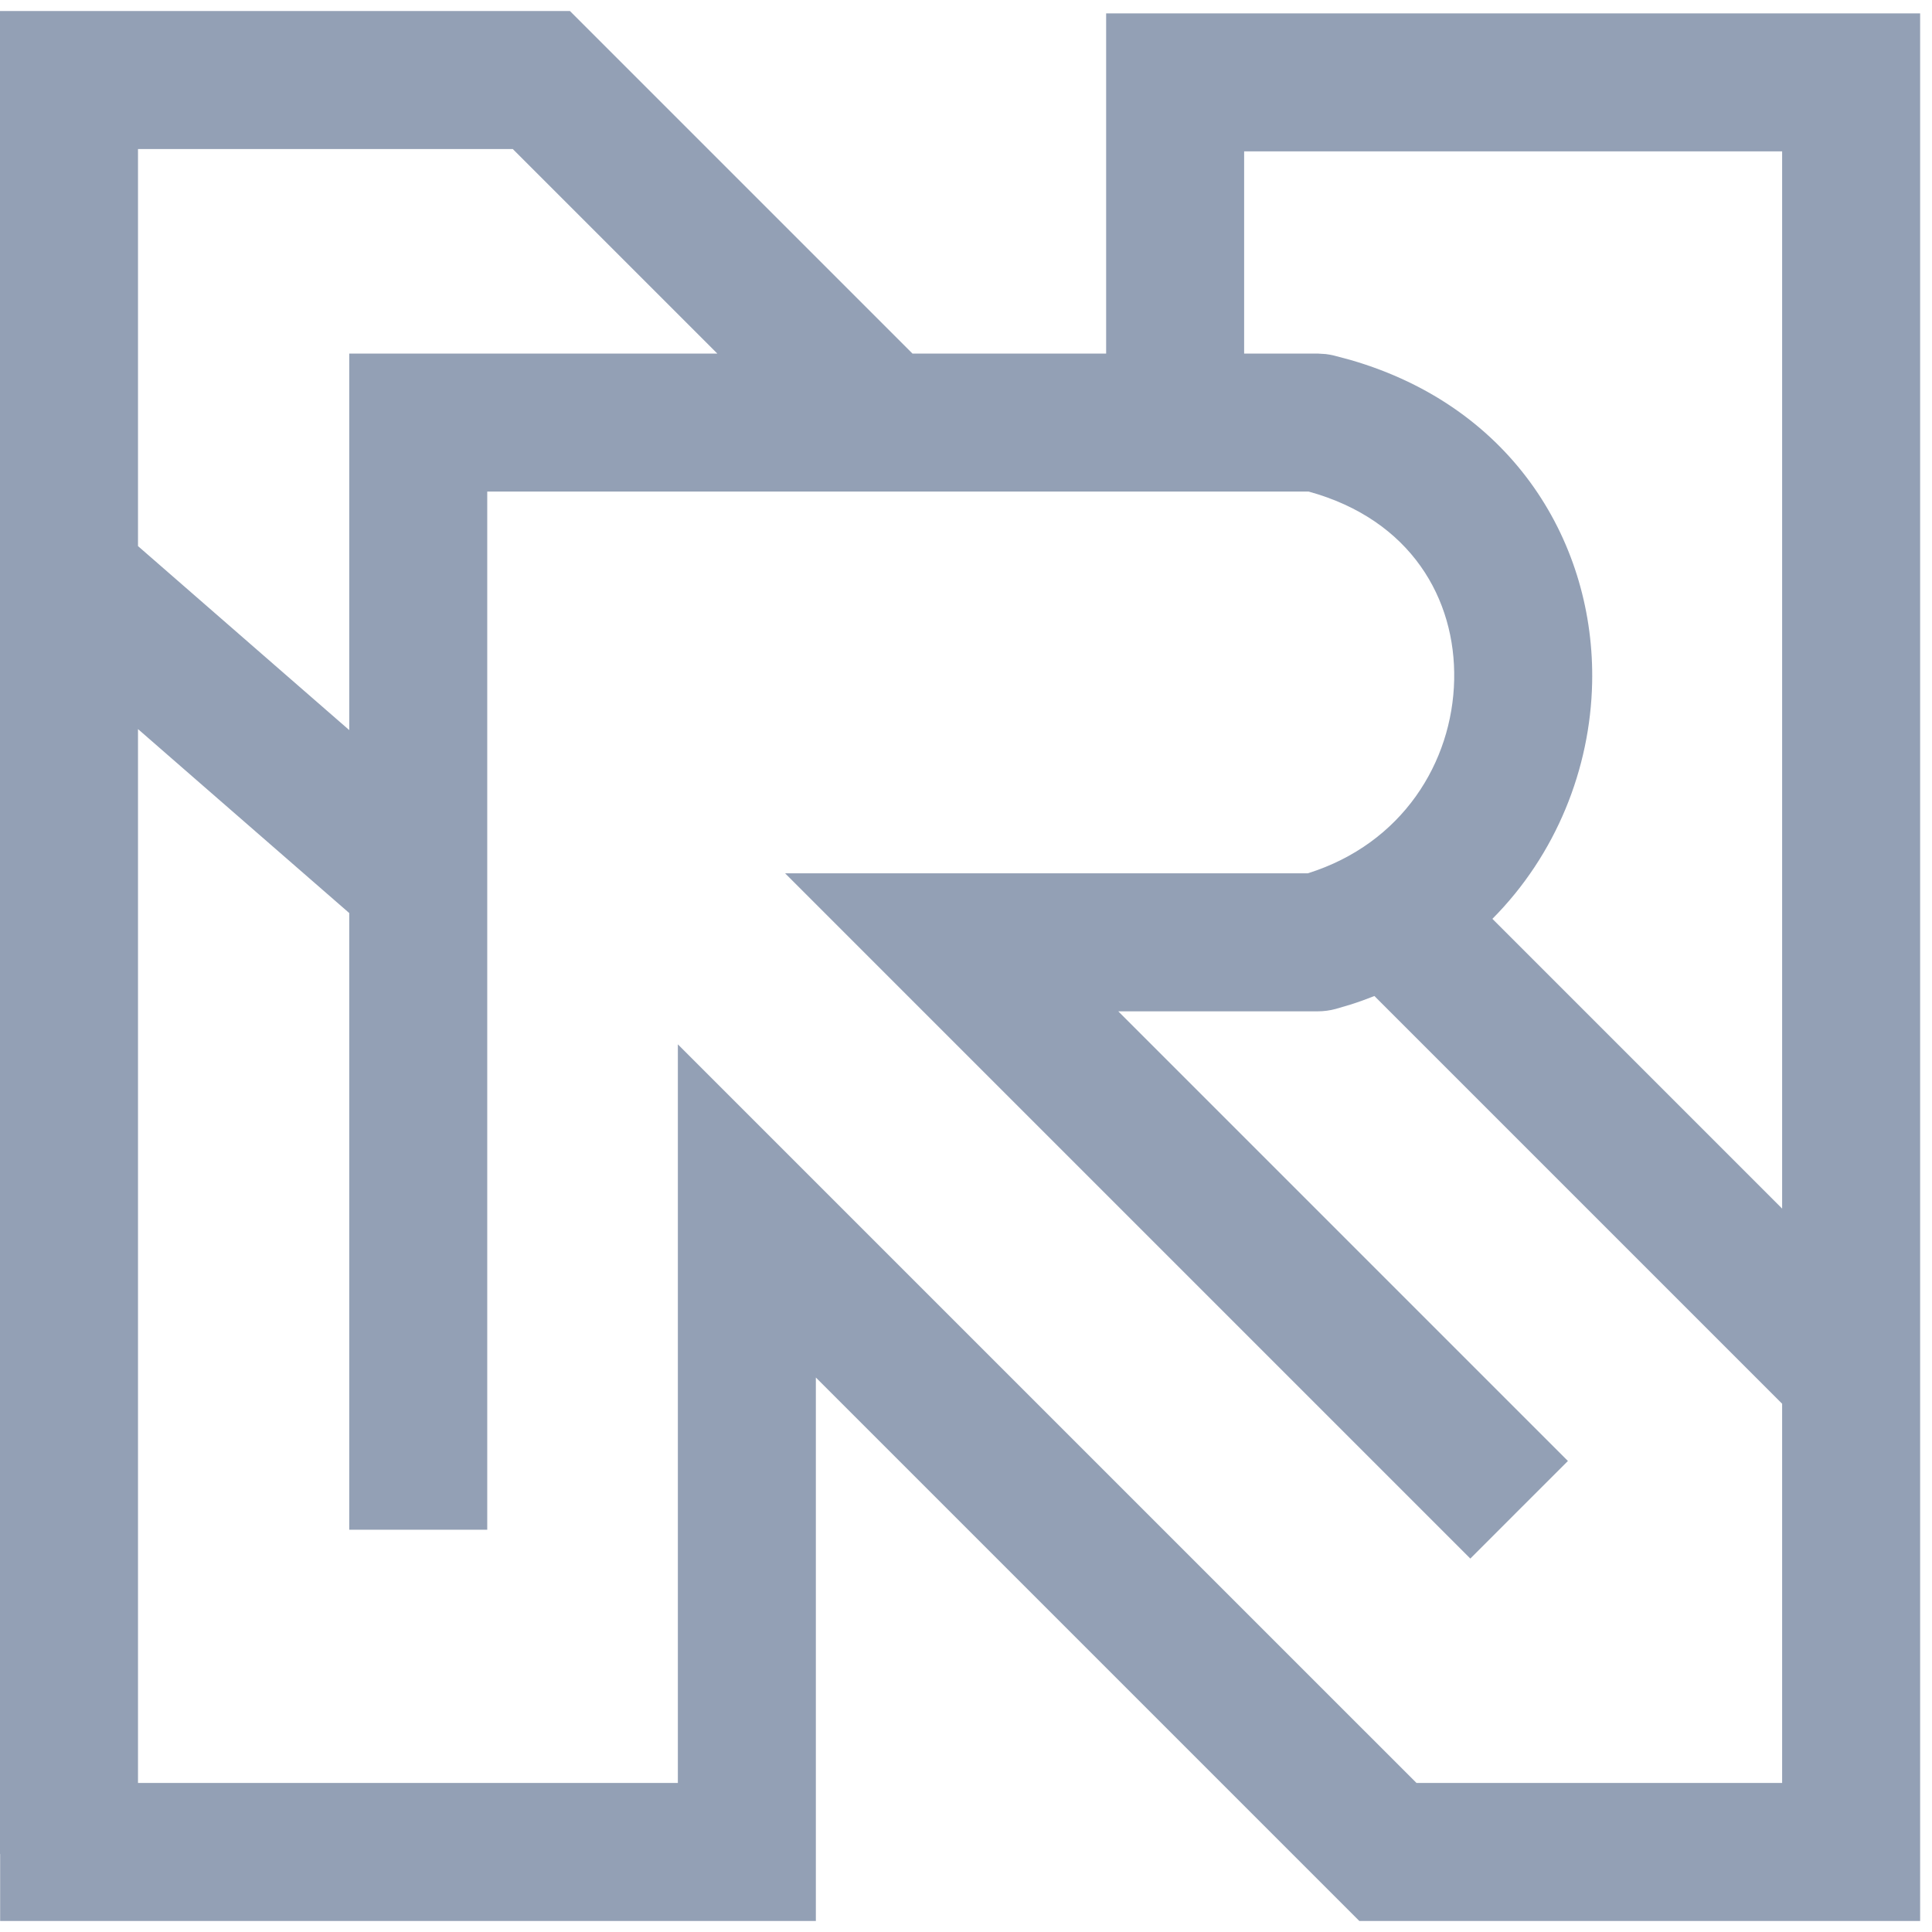 <svg width="56" height="56" viewBox="0 0 56 56" fill="none" xmlns="http://www.w3.org/2000/svg">
<path d="M26.448 10.248H32.062V0.388H55.656V55.68H39.4L23.648 39.928V55.68H0.004V53.74H0V0.32H16.52L26.448 10.248ZM14.123 44.34H10.123V26.465L5.618 22.543L4 21.133V51.68H19.648V30.271L41.058 51.68H51.656V40.688L39.838 28.87C39.617 28.957 39.391 29.04 39.159 29.114L38.718 29.244C38.546 29.291 38.368 29.314 38.19 29.314H32.414L45.447 42.347L44.032 43.761L42.618 45.176L26.171 28.729L22.757 25.314H37.905C40.65 24.455 42.1 22.091 42.15 19.706C42.2 17.369 40.904 15.066 37.931 14.248H14.123V44.34ZM36.062 10.248H38.19L38.43 10.263C38.509 10.273 38.588 10.287 38.666 10.306L39.136 10.431C43.911 11.809 46.233 15.806 46.149 19.791C46.097 22.273 45.11 24.77 43.258 26.633L51.656 35.032V4.388H36.062V10.248ZM4 15.829L8.245 19.527L10.123 21.162V10.248H20.792L14.863 4.32H4V15.829Z" fill="#93A0B5"/>
</svg>
